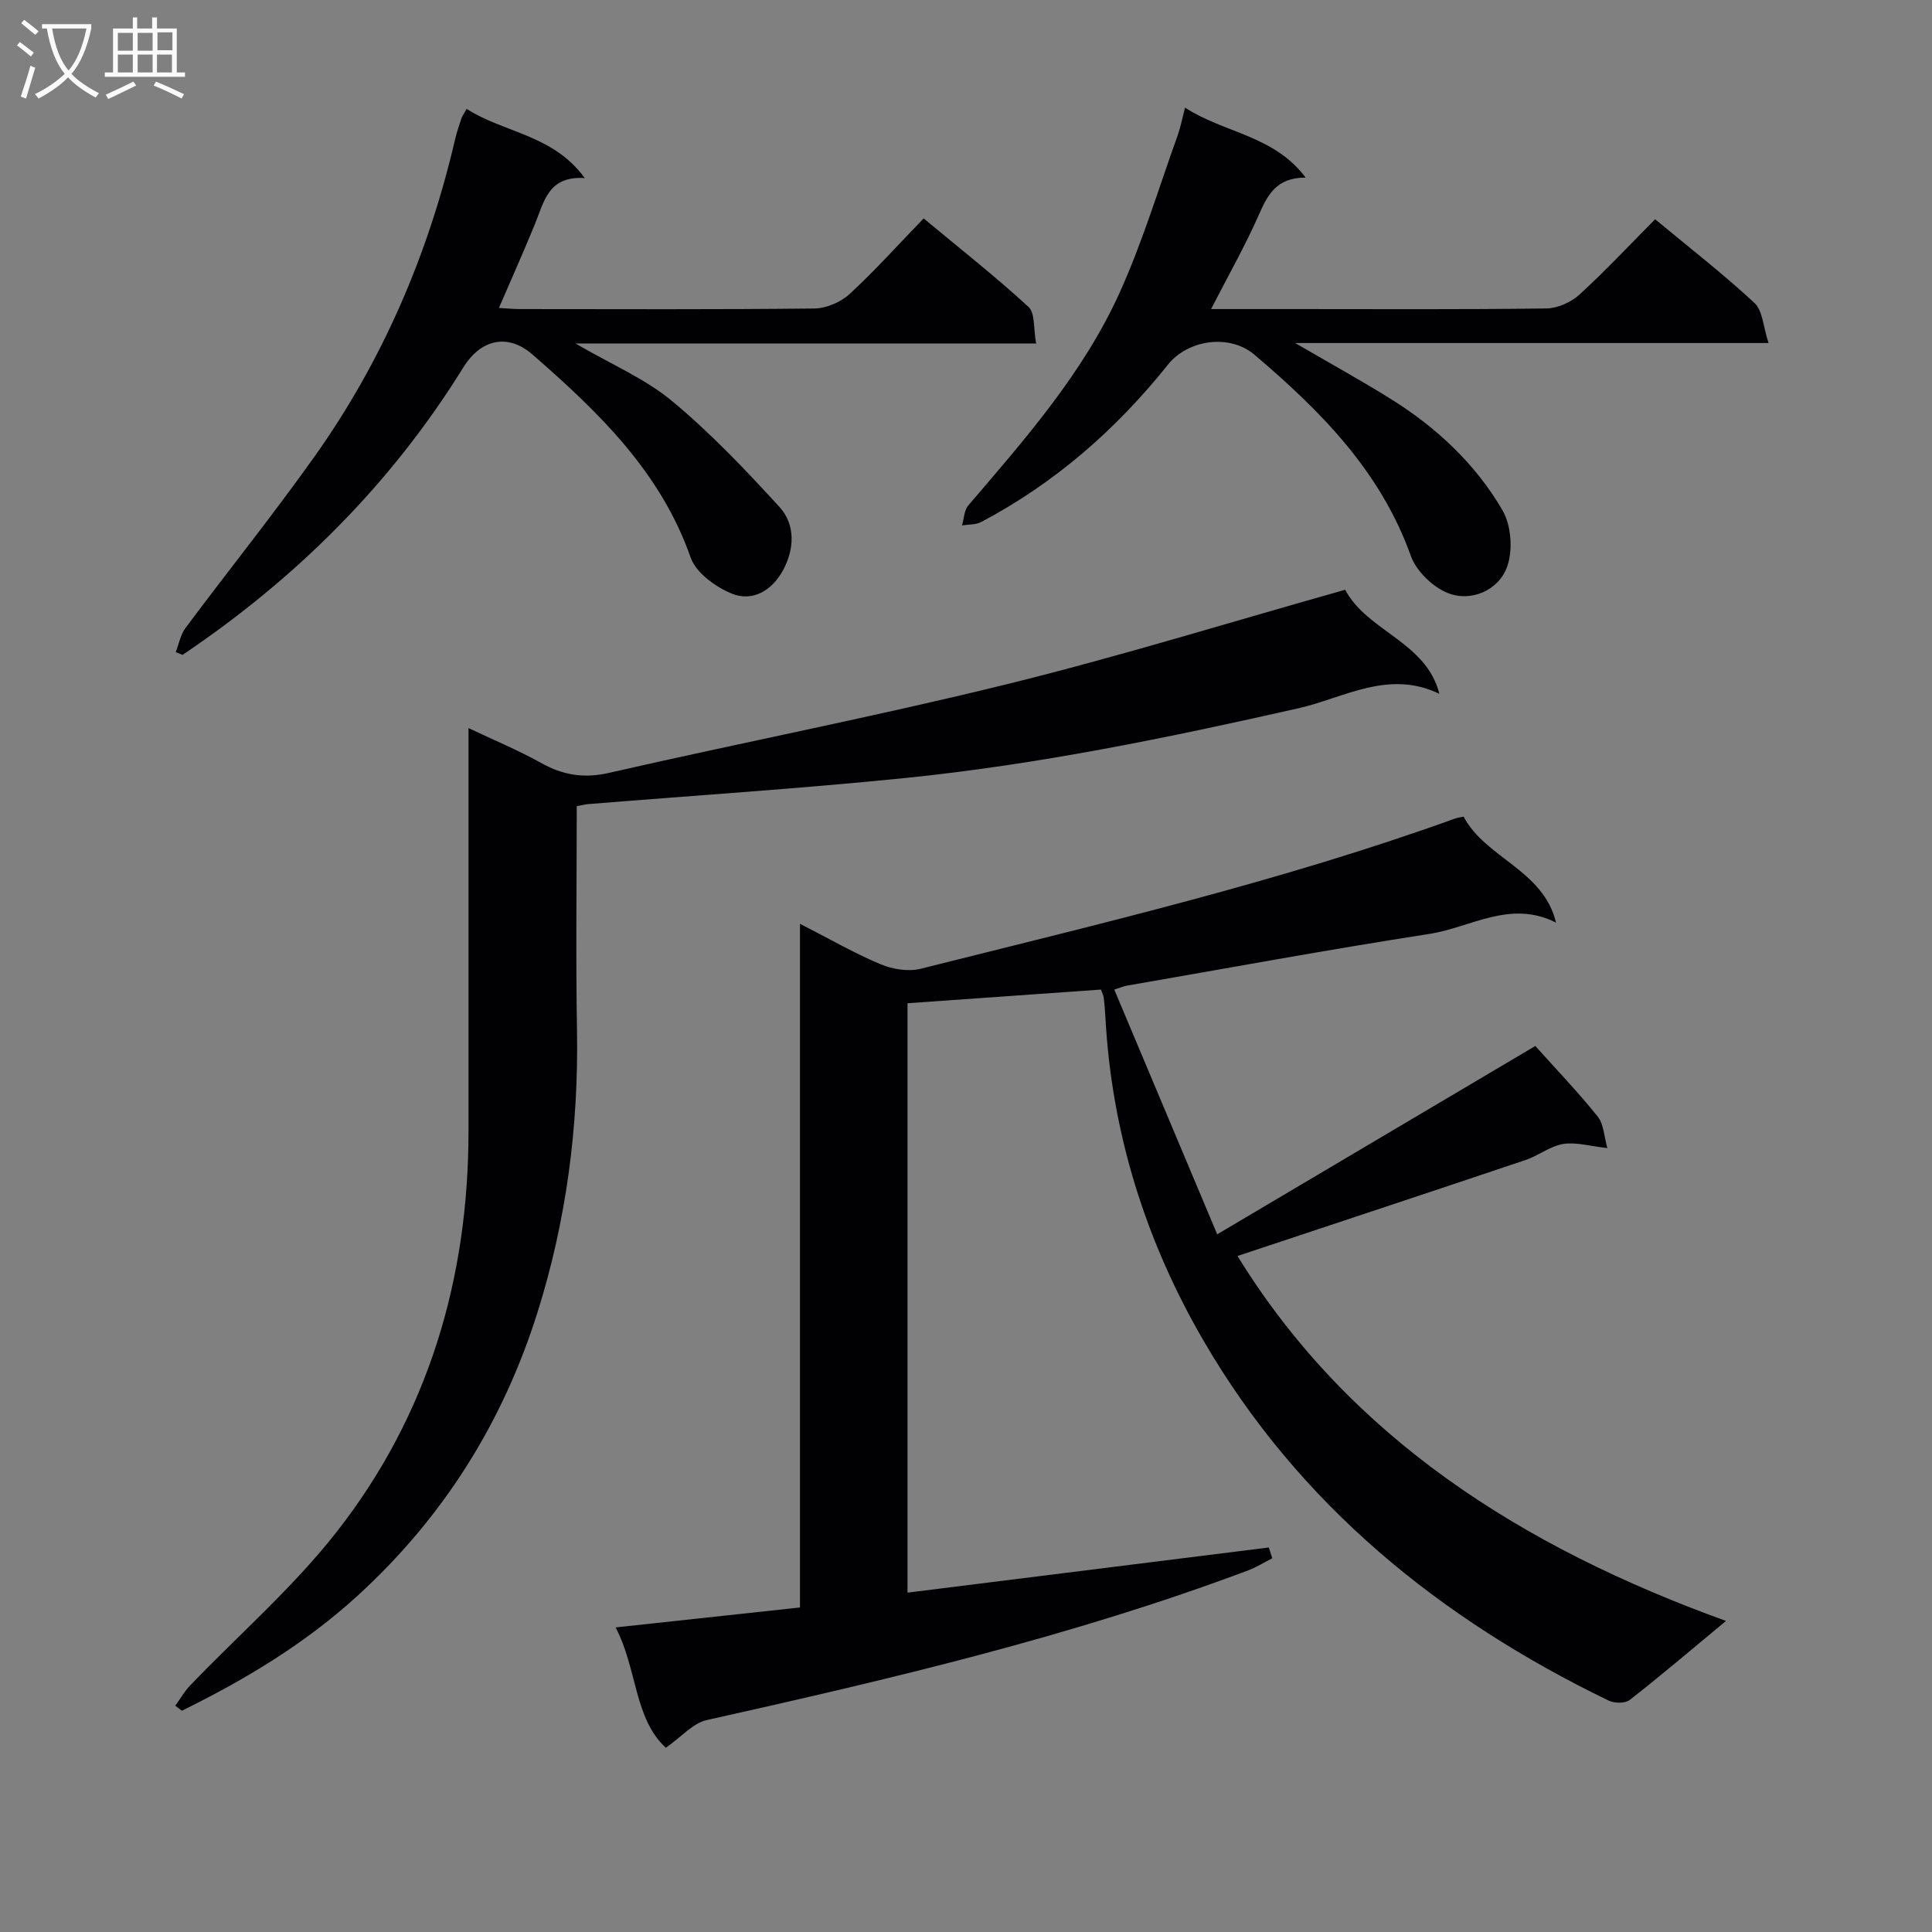 <svg enable-background="new 0 0 400 400" viewBox="0 0 400 400" xmlns="http://www.w3.org/2000/svg"><rect x="0" y="0" width="400" height="400" fill="#808080" stroke="none"/><g fill="#010104"><path d="m317.87 216.56c4.2 4.69 8.79 9.47 12.92 14.61 1.27 1.58 1.31 4.15 2 6.53-3.61-.4-6.49-1.28-9.16-.85-2.69.44-5.09 2.41-7.76 3.31-19.76 6.65-39.56 13.19-59.66 19.88 23.17 37.61 58.85 60.26 101.14 75.56-7.37 6.11-13.54 11.37-19.94 16.36-.95.74-3.18.71-4.38.12-34.94-16.92-64.13-40.6-83.82-74.45-11.97-20.58-19.07-43.04-20.35-67.07-.07-1.33-.18-2.66-.34-3.98-.06-.48-.31-.93-.58-1.7-13.16.93-26.35 1.86-40.05 2.83v122.03c24.99-3.12 49.89-6.24 74.8-9.35.24.74.48 1.49.72 2.23-1.65.84-3.24 1.85-4.96 2.5-36.46 13.69-74.25 22.54-112.15 31.01-2.85.64-5.22 3.47-8.45 5.73-6.6-6.11-5.87-16.25-10.39-24.92 13.02-1.41 25.34-2.74 38.17-4.13 0-47.1 0-93.85 0-141.55 6.08 3.11 11.23 6.09 16.66 8.37 2.5 1.05 5.77 1.58 8.33.94 37.17-9.34 74.53-18.06 110.66-31.11.45-.16.94-.21 1.74-.38 4.61 8.66 16.51 11 19.14 21.94-9.46-4.81-17.66 1.01-26.18 2.33-20.98 3.25-41.86 7.11-62.78 10.74-.47.08-.92.28-2.5.79 6.99 16.63 13.91 33.08 21.31 50.67 22.76-13.47 44.32-26.24 65.86-38.99z"/><path d="m119.41 166.9c0 15.69-.22 31 .05 46.31.35 19.95-2.19 39.46-8.17 58.48-7.18 22.82-19.47 42.41-37.21 58.64-10.91 9.98-23.32 17.41-36.43 23.86-.45-.35-.91-.7-1.36-1.04 1.02-1.4 1.88-2.95 3.07-4.19 10.12-10.55 21.3-20.27 30.27-31.71 18.99-24.22 27.38-52.42 27.37-83.15-.01-27.49 0-54.98 0-83.36 5.3 2.52 10.28 4.57 14.95 7.18 4.56 2.55 8.88 3.31 14.17 2.09 27.34-6.26 54.9-11.6 82.13-18.3 23.49-5.78 46.64-12.96 70.26-19.61 4.54 8.64 16.81 10.77 19.49 21.55-10.52-5.1-19.82.87-29.09 2.97-27.06 6.12-54.19 11.71-81.8 14.49-21.65 2.18-43.38 3.59-65.07 5.35-.64.03-1.27.2-2.63.44z"/><path d="m96.61 22.54c7.81 5.02 17.86 5.28 24.46 14.33-7.6-.51-8.44 4.96-10.34 9.58-2.32 5.66-4.82 11.25-7.43 17.3 1.53.09 2.93.24 4.33.24 20.33.01 40.65.11 60.98-.12 2.47-.03 5.45-1.31 7.28-2.99 5.25-4.83 10.04-10.18 15.34-15.66 7.59 6.31 14.89 12.05 21.7 18.31 1.41 1.29 1.02 4.54 1.59 7.58-31.92 0-63.09 0-95.38 0 7.44 4.34 14.42 7.29 20 11.92 7.99 6.63 15.22 14.25 22.24 21.93 3.34 3.66 3.1 8.71.76 13.06-2.24 4.15-6.26 6.71-10.74 4.84-3.32-1.39-7.3-4.28-8.4-7.41-6.23-17.79-19.13-30.17-32.73-42.03-5.13-4.47-10.72-3.21-14.35 2.66-14.97 24.16-34.64 43.7-58.13 59.51-.47-.19-.94-.39-1.41-.58.66-1.68.99-3.61 2.04-5.01 8.85-11.87 18.13-23.42 26.7-35.48 14.14-19.91 23.58-41.96 29.11-65.7.34-1.45.82-2.86 1.29-4.28.15-.46.46-.86 1.09-2z"/><path d="m245.35 22.29c8.23 5.31 18.39 5.71 24.97 14.48-6.09-.01-7.87 3.59-9.7 7.73-2.85 6.46-6.36 12.62-9.88 19.49h17.44c17.33 0 34.66.11 51.99-.13 2.32-.03 5.09-1.28 6.84-2.87 5.38-4.91 10.36-10.25 15.67-15.6 7.17 5.96 14.13 11.36 20.57 17.34 1.7 1.58 1.79 4.89 2.91 8.29-33.04 0-64.89 0-98.01 0 7.43 4.33 13.73 7.79 19.83 11.6 9.45 5.9 17.53 13.45 23.11 23.06 1.8 3.1 2.16 8.2.96 11.61-1.74 4.94-7.5 7.42-12.3 5.49-3.14-1.26-6.53-4.55-7.66-7.7-6.25-17.52-18.7-30.03-32.36-41.63-5.15-4.38-13.76-3.16-17.92 2.05-10.72 13.42-23.42 24.52-38.65 32.57-1.13.6-2.64.49-3.98.71.41-1.39.43-3.12 1.29-4.13 11.8-13.79 23.87-27.49 31.4-44.19 4.74-10.51 8.07-21.65 11.99-32.53.55-1.55.85-3.18 1.49-5.64z"/></g><path d="m6.4 11.7c-1-.8-1.9-1.6-2.9-2.3l.6-.7c.9.7 1.9 1.4 2.9 2.2zm-2.1 8.3c.7-2.1 1.4-4.2 2-6.4.2.1.6.3 1 .4-.7 2.3-1.3 4.4-1.9 6.4zm3-12.8c-1.1-.9-2.1-1.7-2.9-2.4l.6-.7c1 .8 2 1.5 3 2.4zm1.4-1.3v-.9h10.2v.9c-.9 4.2-2.3 7.3-4.1 9.4 1.3 1.4 3.2 2.7 5.7 4-.2.2-.4.5-.7.9-2.5-1.4-4.4-2.7-5.7-4.2-1.4 1.5-3.5 3-6.1 4.4 0 0 0 0-.1-.1-.3-.4-.5-.7-.7-.8 2.7-1.3 4.7-2.8 6.2-4.2-1.8-2.2-3-5.3-3.7-9.4zm9.2 0h-7.1c.6 3.8 1.7 6.7 3.4 8.7 1.7-2 2.9-4.8 3.7-8.7z" fill="#fbfafa"/><path d="m31.6 3.6h.9v2.3h4.1v9.1h1.7v.9h-16.6v-.9h1.7v-9.1h4.1v-2.3h.9v2.3h3.1v-2.3zm-4 13.3.6.8c-1.9.9-3.8 1.9-5.8 2.8-.2-.3-.3-.6-.5-.9 2-.9 3.9-1.8 5.7-2.7zm-3.2-10.1v3.7h3.1v-3.7zm0 4.5v3.7h3.1v-3.7zm4.1-4.5v3.7h3.1v-3.7zm0 4.5v3.7h3.1v-3.7zm9.1 9.1c-2.1-1.1-4.1-2-5.8-2.7l.5-.8c2.2.9 4.1 1.8 5.8 2.6zm-1.9-13.7h-3.1v3.7h3.1v-3.6zm-3.2 4.6v3.7h3.1v-3.7z" fill="#fbfafa"/></svg>